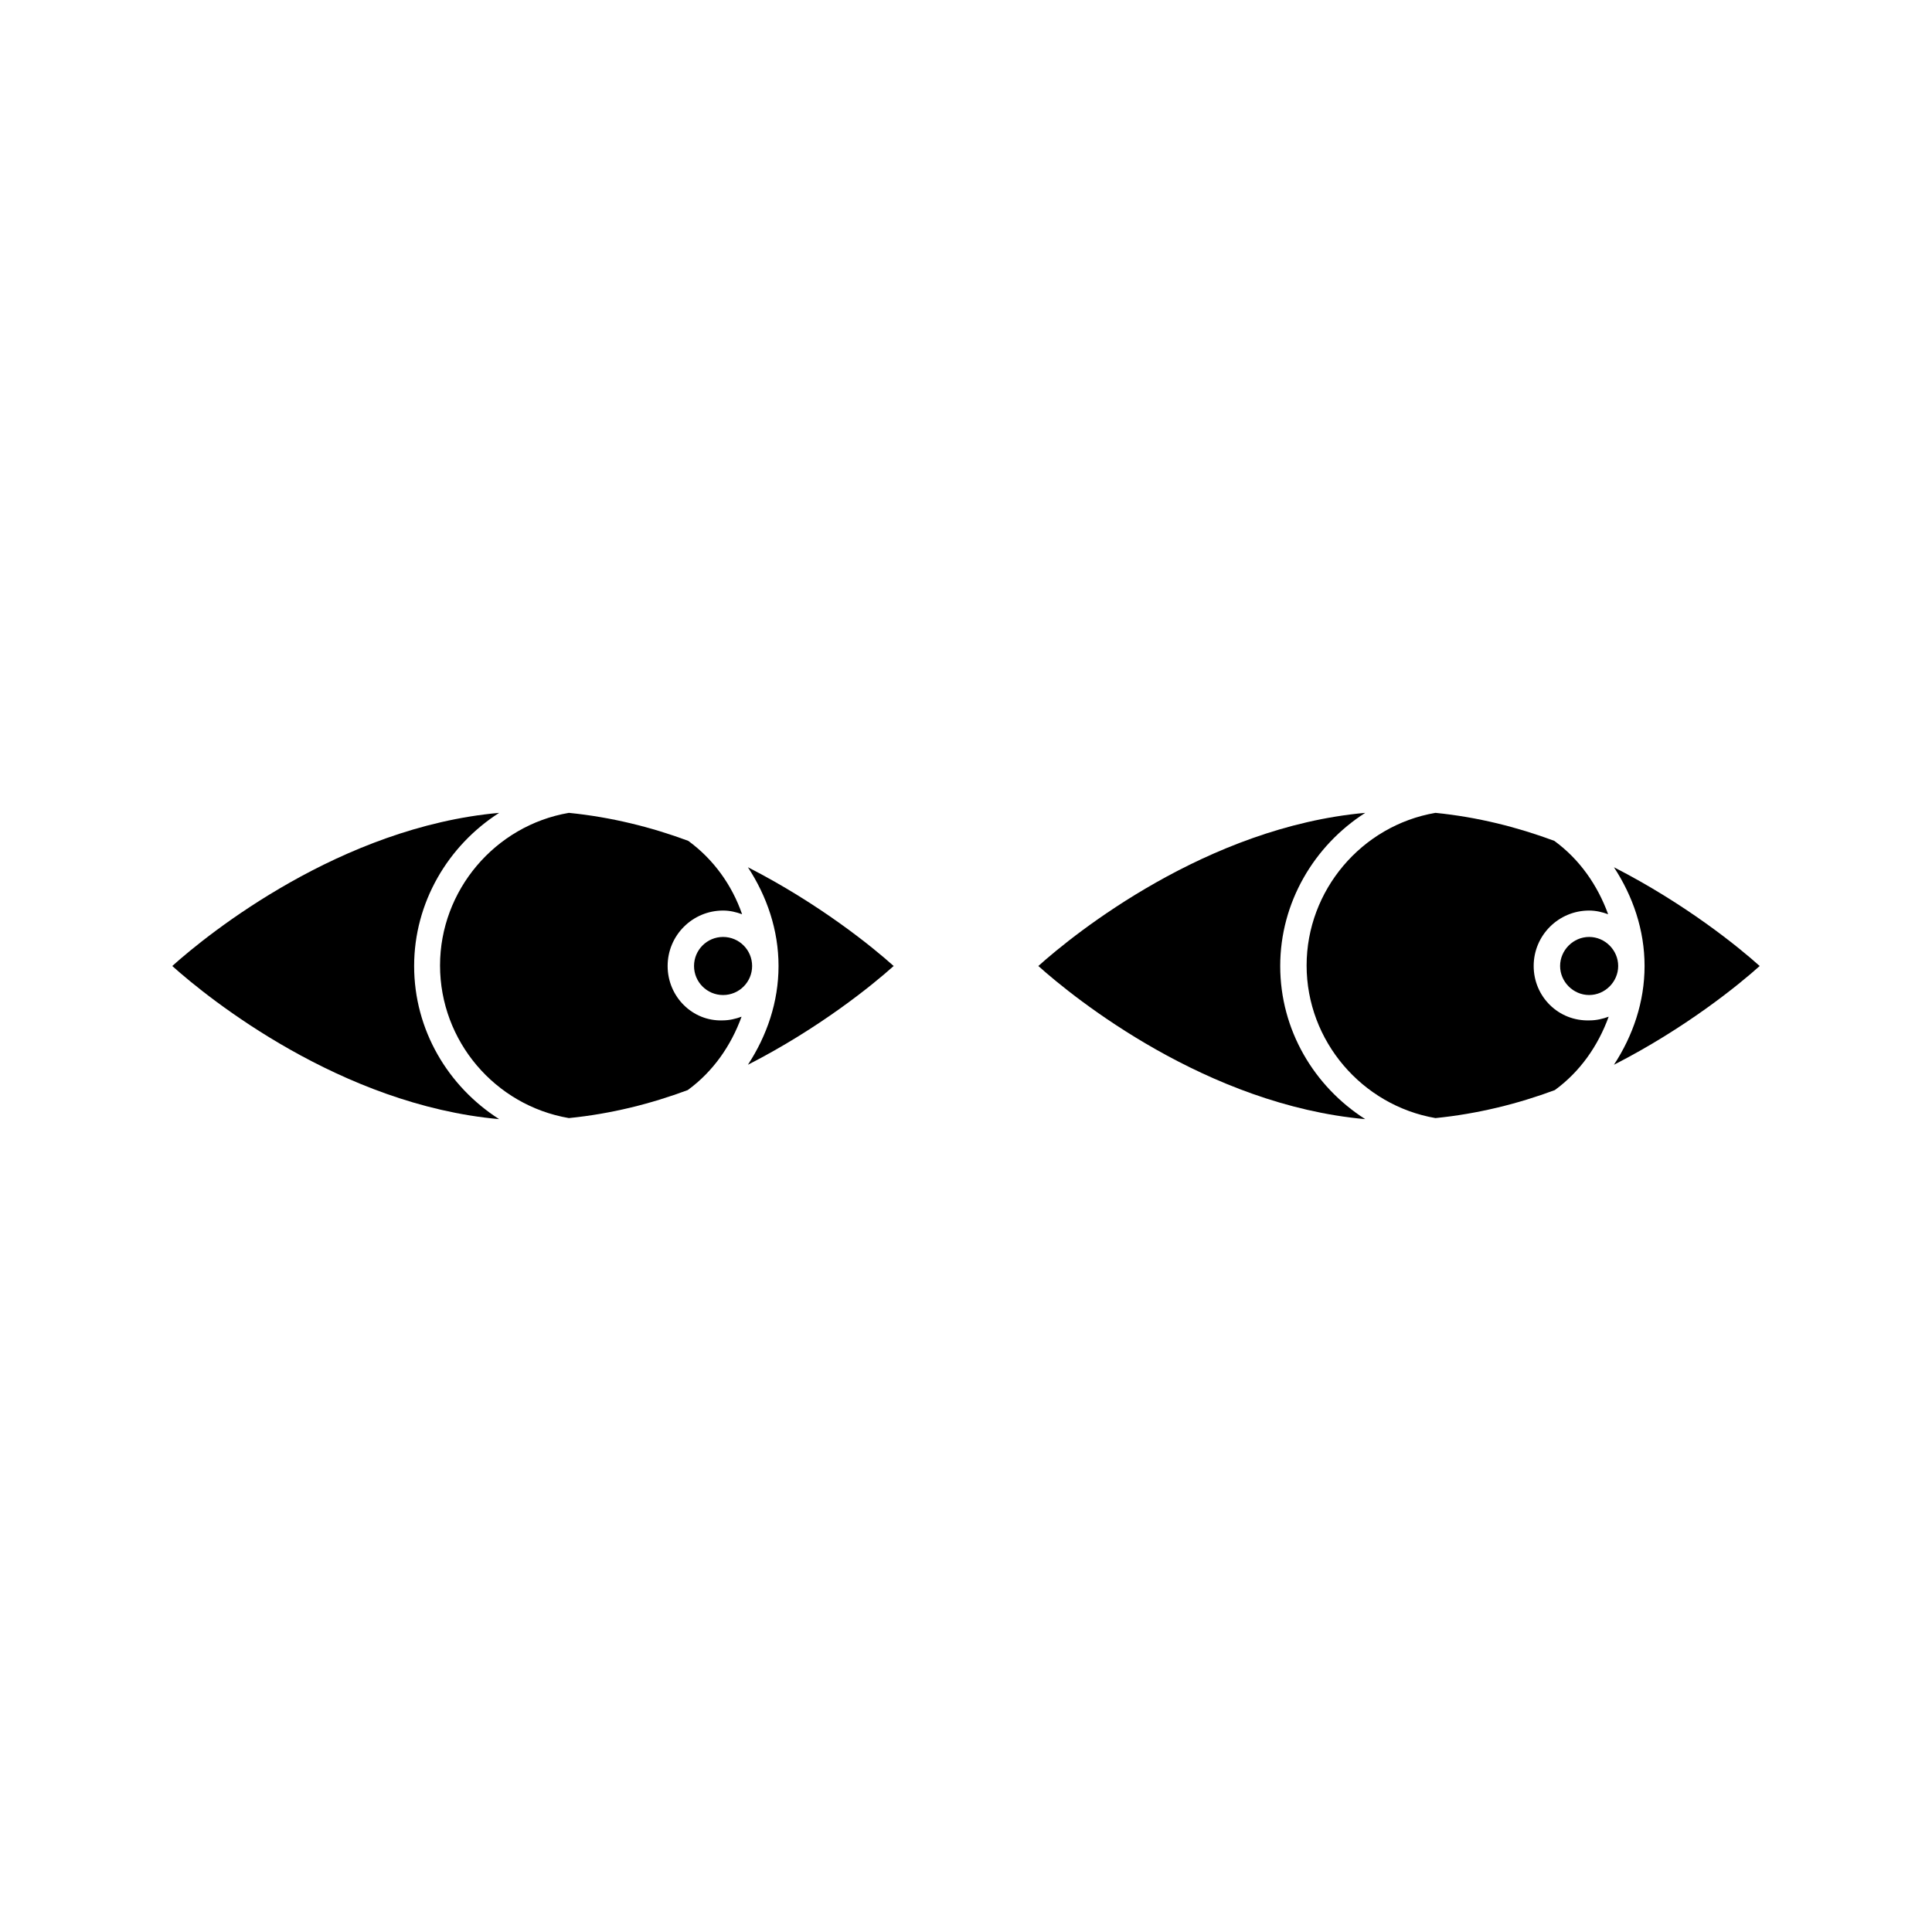 <?xml version="1.0" encoding="UTF-8"?>
<!-- Uploaded to: ICON Repo, www.iconrepo.com, Generator: ICON Repo Mixer Tools -->
<svg fill="#000000" width="800px" height="800px" version="1.1" viewBox="144 144 512 512" xmlns="http://www.w3.org/2000/svg">
 <g>
  <path d="m550.44 400c0-8.117 6.578-14.695 14.695-14.695 1.82 0 3.5 0.418 5.039 0.98-2.801-7.695-7.559-14.555-14.273-19.453-9.797-3.637-20.293-6.297-31.488-7.418-19.594 3.359-34.148 20.57-34.148 40.445 0 20.012 14.695 37.086 34.148 40.445 11.195-1.121 21.832-3.777 31.629-7.418 6.719-4.898 11.477-11.754 14.273-19.453-1.539 0.559-3.219 0.98-5.039 0.98-8.258 0.277-14.836-6.297-14.836-14.414z"/>
  <path d="m350.32 400c0 9.516-3.078 18.473-8.117 26.172 18.895-9.656 33.027-21.133 38.625-26.172-5.598-5.039-19.734-16.516-38.625-26.172 5.039 7.699 8.117 16.652 8.117 26.172z"/>
  <path d="m483.27 400c0-16.793 8.957-31.906 22.531-40.586-41.984 3.777-76.973 31.906-86.629 40.586 9.656 8.676 44.645 36.805 86.629 40.586-13.574-8.68-22.531-23.652-22.531-40.586z"/>
  <path d="m343.32 400c0 4.25-3.445 7.695-7.699 7.695-4.25 0-7.695-3.445-7.695-7.695 0-4.254 3.445-7.699 7.695-7.699 4.254 0 7.699 3.445 7.699 7.699"/>
  <path d="m320.93 400c0-8.117 6.578-14.695 14.695-14.695 1.82 0 3.5 0.418 5.039 0.98-2.66-7.695-7.559-14.555-14.273-19.453-9.797-3.637-20.434-6.297-31.629-7.418-19.594 3.359-34.148 20.57-34.148 40.445 0 20.012 14.555 37.086 34.148 40.445 11.195-1.121 21.691-3.777 31.488-7.418 6.719-4.898 11.477-11.754 14.273-19.453-1.539 0.559-3.219 0.98-5.039 0.98-7.977 0.277-14.555-6.297-14.555-14.414z"/>
  <path d="m571.71 373.83c5.039 7.695 8.117 16.652 8.117 26.172 0 9.516-3.078 18.473-8.117 26.172 18.895-9.656 33.027-21.133 38.625-26.172-5.598-5.039-19.734-16.516-38.625-26.172z"/>
  <path d="m565.14 392.3c-4.199 0-7.695 3.5-7.695 7.695 0 4.199 3.5 7.695 7.695 7.695 4.199 0 7.695-3.5 7.695-7.695 0-4.195-3.496-7.695-7.695-7.695z"/>
  <path d="m253.75 400c0-16.793 8.957-31.906 22.531-40.586-41.984 3.777-76.973 31.906-86.629 40.586 9.656 8.676 44.645 36.805 86.629 40.586-13.574-8.68-22.531-23.652-22.531-40.586z"/>
 </g>
</svg>